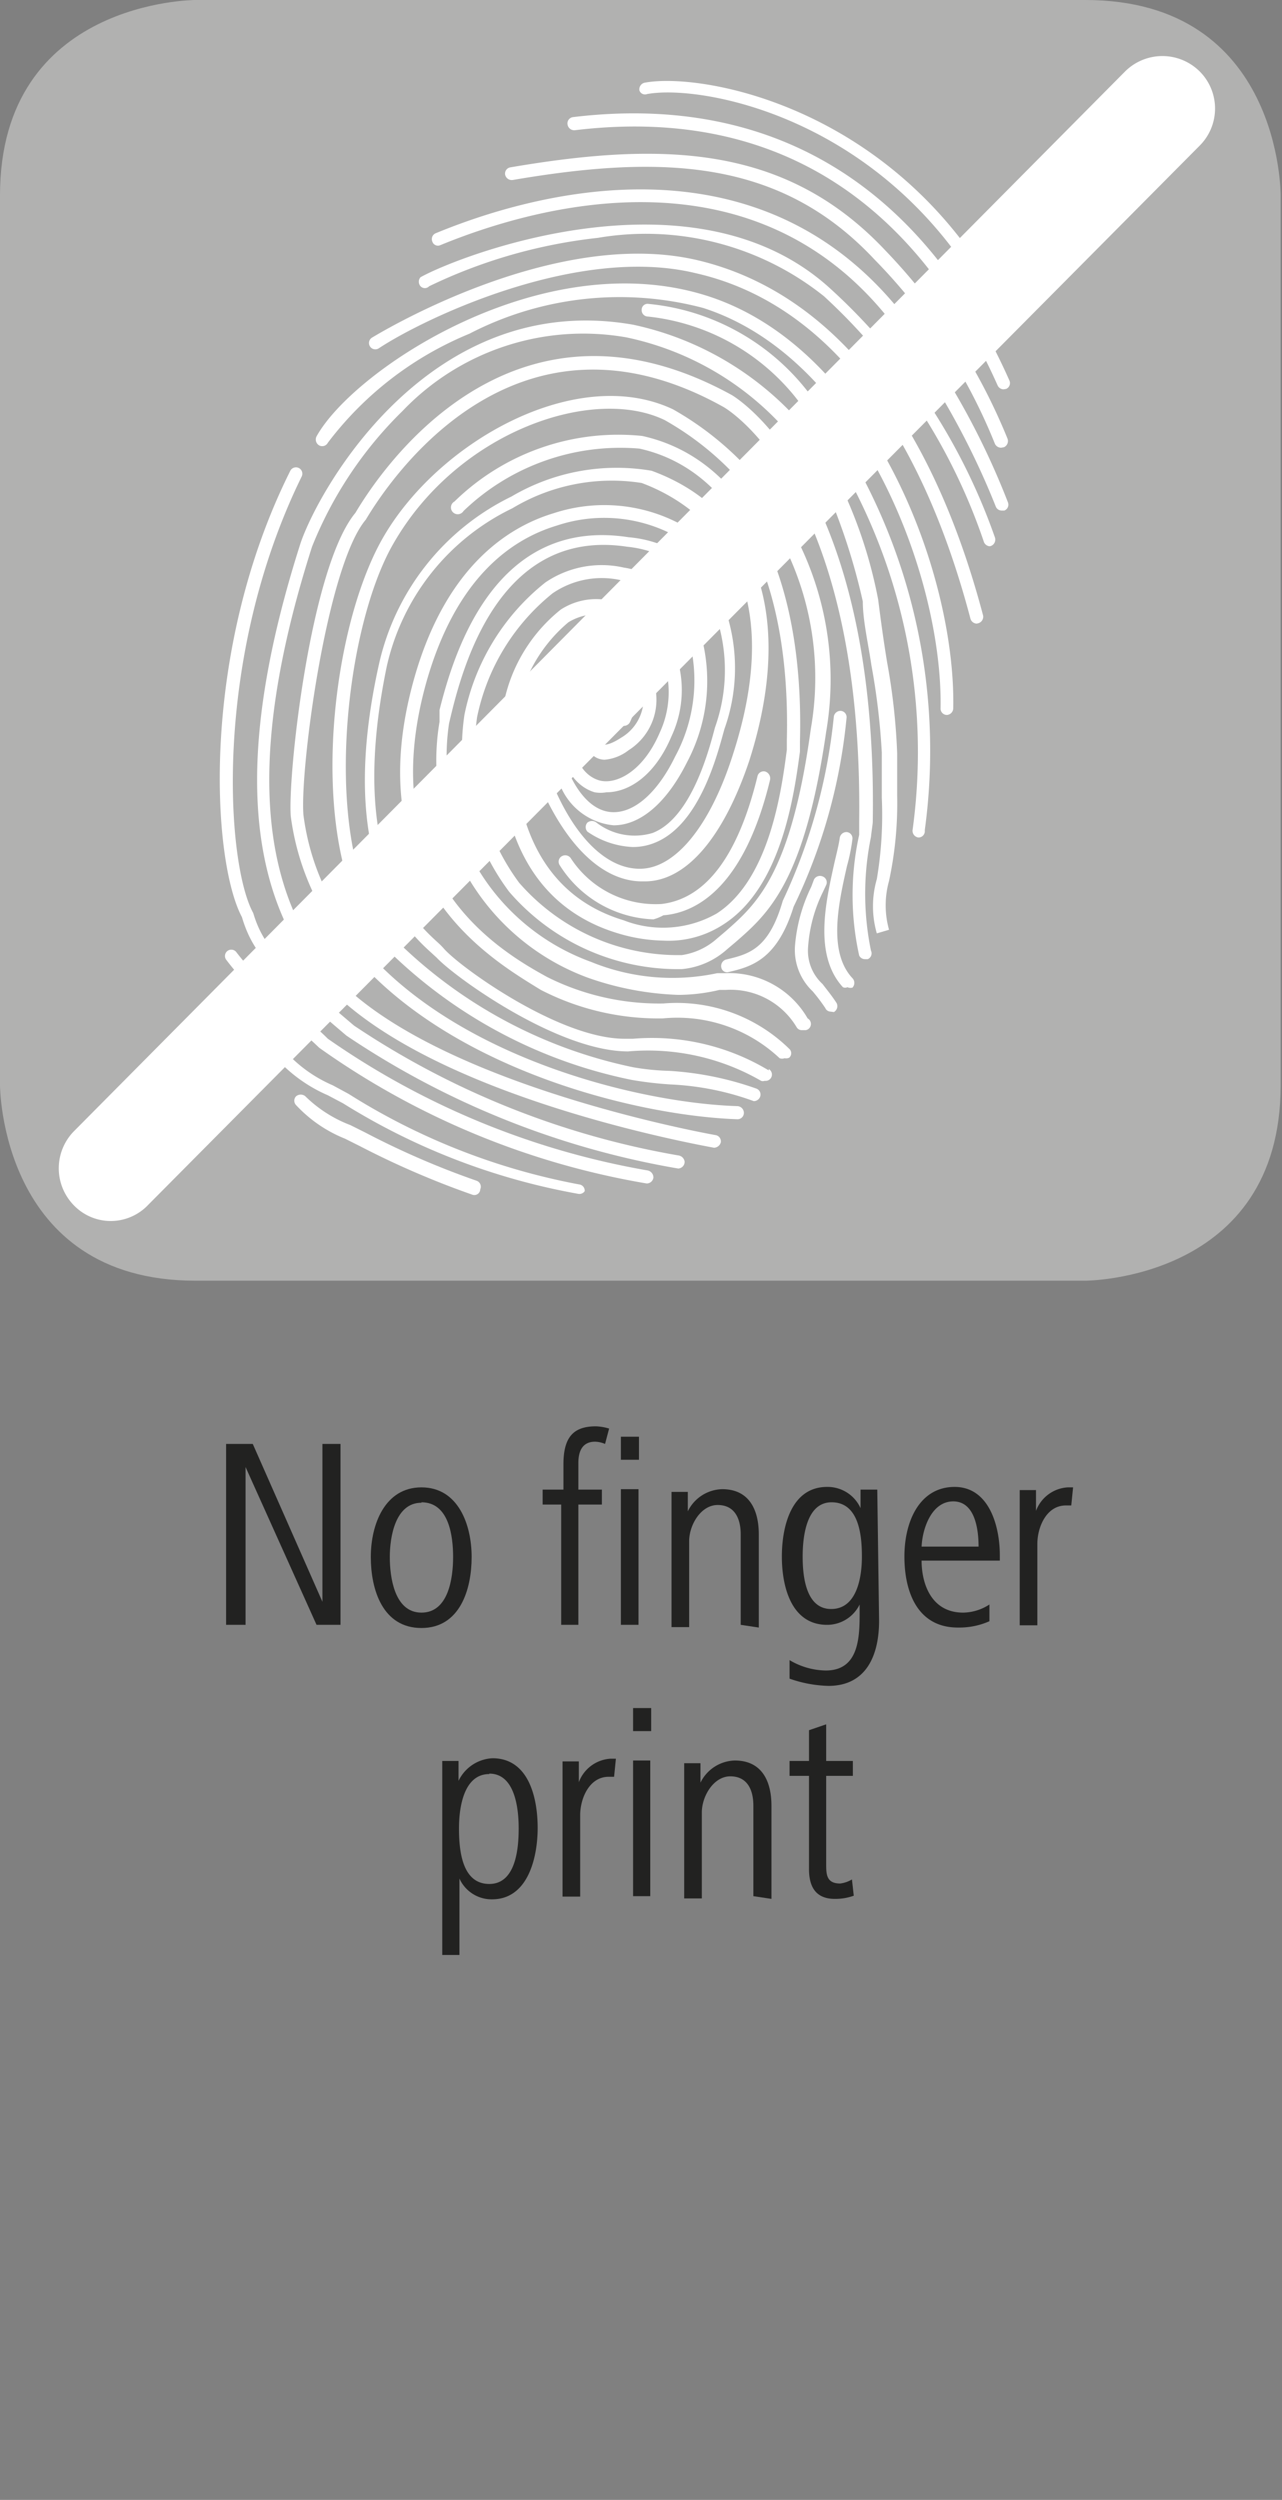 <svg id="Ebene_1" data-name="Ebene 1" xmlns="http://www.w3.org/2000/svg" viewBox="0 0 28.35 55.28"><rect x="0" y="0" width="28.35" height="55.28" fill="#808080" stroke="none"/><defs><style>.cls-1{fill:#222221;}.cls-2{fill:#b1b1b0;}.cls-3{fill:#fff;}</style></defs><path class="cls-1" d="M7,35.93,5.43,32.44v3.49H5v-4h.59l1.54,3.49V31.93h.4v4Z"/><path class="cls-1" d="M9.32,36c-.86,0-1.12-.85-1.12-1.57s.31-1.54,1.12-1.54,1.11.82,1.11,1.54S10.17,36,9.32,36Zm0-2.77c-.58,0-.7.76-.7,1.2s.1,1.23.7,1.23.7-.77.7-1.23S9.93,33.22,9.32,33.22Z"/><path class="cls-1" d="M13.38,31.93a.59.59,0,0,0-.22-.05c-.26,0-.37.18-.37.47v.59h.52v.33h-.52v2.66h-.38V33.27H12v-.33h.46v-.56c0-.6.22-.84.72-.84a1.16,1.16,0,0,1,.29.05Zm.35.35v-.51h.4v.51Zm0,3.65v-3h.39v3Z"/><path class="cls-1" d="M16.38,35.93v-2c0-.36-.14-.65-.51-.65s-.63.44-.63.8v1.9h-.39v-2.1c0-.31,0-.58,0-.89h.36v.43a.87.87,0,0,1,.76-.49c.6,0,.81.46.81,1v2.06Z"/><path class="cls-1" d="M19.44,35.84c0,.76-.28,1.44-1.12,1.44a2.79,2.79,0,0,1-.86-.16l0-.41a1.61,1.61,0,0,0,.8.23c.74,0,.75-.74.75-1.29v-.17a.8.8,0,0,1-.72.45c-.79,0-1-.84-1-1.51s.21-1.54,1-1.54a.8.8,0,0,1,.74.47v-.41h.37Zm-1.05-2.62c-.57,0-.64.79-.64,1.2s.06,1.16.63,1.16.68-.7.68-1.16S19,33.22,18.39,33.22Z"/><path class="cls-1" d="M20.38,34.51c0,.52.22,1.15.92,1.15a1.09,1.09,0,0,0,.58-.18l0,.37a1.63,1.63,0,0,1-.68.14C20.3,36,20,35.22,20,34.42s.35-1.54,1.11-1.54,1,.86,1,1.51v.12Zm1.26-.31c0-.41-.09-1-.56-1s-.68.58-.7,1Z"/><path class="cls-1" d="M23.69,33.29h-.12c-.43,0-.63.48-.63.85v1.8h-.39v-2.1c0-.31,0-.58,0-.89h.36v.46a.8.8,0,0,1,.7-.52l.12,0Z"/><path class="cls-1" d="M10.88,42a.78.78,0,0,1-.72-.46v1.69H9.78V39.83c0-.33,0-.56,0-.89h.36v.44a.88.88,0,0,1,.75-.5c.81,0,1,.89,1,1.54S11.68,42,10.88,42Zm-.06-2.77c-.55,0-.67.7-.67,1.2s.07,1.23.67,1.23.65-.82.65-1.23S11.4,39.22,10.82,39.22Z"/><path class="cls-1" d="M13.58,39.29h-.12c-.43,0-.63.48-.63.85v1.8h-.39v-2.1c0-.31,0-.58,0-.89h.36v.46a.8.8,0,0,1,.7-.52l.12,0Z"/><path class="cls-1" d="M14,38.28v-.51h.4v.51Zm0,3.65v-3h.38v3Z"/><path class="cls-1" d="M16.66,41.93v-2c0-.36-.14-.65-.51-.65s-.63.44-.63.8v1.9h-.39v-2.1c0-.31,0-.58,0-.89h.36v.43a.87.87,0,0,1,.76-.49c.6,0,.81.46.81,1v2.06Z"/><path class="cls-1" d="M18.88,41.92a1.2,1.2,0,0,1-.42.07c-.43,0-.57-.28-.57-.66V39.27h-.43v-.33h.43v-.68l.38-.13v.81h.59v.33h-.59v1.94c0,.23,0,.44.31.44a.67.67,0,0,0,.26-.09Z"/><path class="cls-2" d="M4.32,0S0,0,0,4.32V24s0,4.32,4.32,4.32H24s4.32,0,4.32-4.32V4.32S28.35,0,24,0Z"/><path class="cls-3" d="M2.46,27a1.13,1.13,0,0,1-.82-.34,1.17,1.17,0,0,1,0-1.65L24.88,1.58a1.17,1.17,0,0,1,1.65,0,1.16,1.16,0,0,1,0,1.64L3.28,26.64A1.14,1.14,0,0,1,2.46,27Z"/><path class="cls-3" d="M22.23,7.28a.16.16,0,0,1-.13-.08c-2.19-4.55-6.54-5.35-7.79-5.12A.13.13,0,0,1,14.14,2a.15.15,0,0,1,.11-.17c1.31-.25,5.85.58,8.11,5.27a.15.15,0,0,1-.06.2Z"/><path class="cls-3" d="M22.19,8.61a.15.15,0,0,1-.13-.09C20.18,4.31,17,2.36,12.71,2.88a.15.15,0,0,1-.16-.13.14.14,0,0,1,.12-.16c4.38-.53,7.72,1.48,9.65,5.82a.14.14,0,0,1-.07.19Z"/><path class="cls-3" d="M22.14,9.9A.15.15,0,0,1,22,9.81a12.44,12.44,0,0,0-2.66-4.07c-2.09-2.24-4.72-2.32-8-1.76a.15.15,0,0,1-.17-.12.14.14,0,0,1,.12-.16c3.4-.58,6.1-.49,8.29,1.84A13.14,13.14,0,0,1,22.28,9.7a.15.15,0,0,1-.08.19Z"/><path class="cls-3" d="M21.89,12.08a.15.15,0,0,1-.13-.09,13.06,13.06,0,0,0-3.54-5.44,6.31,6.31,0,0,0-5-1.29A11.43,11.43,0,0,0,9.49,6.33a.13.13,0,0,1-.19,0,.15.15,0,0,1,0-.2c.9-.5,6.08-2.49,9.07.26A13.47,13.47,0,0,1,22,11.88a.15.15,0,0,1-.08.19Z"/><path class="cls-3" d="M21.6,13.79a.15.15,0,0,1-.14-.11c-1.14-4.32-3.24-7-6.08-7.64-2.6-.63-6,1-7,1.66a.14.14,0,1,1-.16-.23C9,7,12.54,5.06,15.45,5.76s5.12,3.42,6.29,7.85a.15.15,0,0,1-.1.17Z"/><path class="cls-3" d="M20.94,15.81h0a.14.14,0,0,1-.14-.15c.05-2.92-1.79-7.74-5.25-8.85a7.22,7.22,0,0,0-5.17.57A7.5,7.5,0,0,0,7.25,9.79a.14.14,0,0,1-.19.06A.15.15,0,0,1,7,9.65c.82-1.48,5-4.26,8.63-3.11s5.51,6.12,5.45,9.12A.15.15,0,0,1,20.94,15.81Z"/><path class="cls-3" d="M20.31,18.52h0a.15.15,0,0,1-.13-.16,12.71,12.71,0,0,0-2.47-9.42A4.84,4.84,0,0,0,14.33,7a.14.14,0,0,1-.14-.15.13.13,0,0,1,.15-.13,5.08,5.08,0,0,1,3.57,2,13,13,0,0,1,2.54,9.64A.14.14,0,0,1,20.31,18.52Z"/><path class="cls-3" d="M15,25.55a18.55,18.55,0,0,1-7.17-2.87c-1.58-1.34-2-1.72-2.23-2.49,0,0,0,0,0,0h0C5,19.1,4.7,14.56,6.67,10.54a.14.14,0,0,0-.25-.13c-2,4-1.74,8.61-1.07,9.87.25.84.69,1.24,2.31,2.62A18.77,18.77,0,0,0,15,25.84H15a.15.15,0,0,0,.14-.15A.16.16,0,0,0,15,25.55Z"/><path class="cls-3" d="M14.3,26.17h0a17.53,17.53,0,0,1-7.24-3c-.28-.27-.58-.52-.87-.75A6.39,6.39,0,0,1,5,21.22a.14.14,0,1,1,.23-.16A6.44,6.44,0,0,0,6.36,22.2c.29.24.6.48.89.77a17.58,17.58,0,0,0,7.06,2.91.16.16,0,0,1,.14.16A.15.15,0,0,1,14.3,26.17Z"/><path class="cls-3" d="M12.79,26.4h0a14.68,14.68,0,0,1-5.2-2l-.34-.18a3.31,3.31,0,0,1-1.59-1.45.17.17,0,0,1,0-.22.12.12,0,0,1,.18,0l0,0A3,3,0,0,0,7.36,24l.35.19a14.56,14.56,0,0,0,5.09,2,.14.14,0,0,1,.13.15A.14.14,0,0,1,12.79,26.4Z"/><path class="cls-3" d="M10.45,26.42h0a19.15,19.15,0,0,1-2.5-1.08l-.32-.16a3,3,0,0,1-1.08-.74.14.14,0,0,1,0-.2.16.16,0,0,1,.2,0,2.88,2.88,0,0,0,1,.64l.32.16a18.25,18.25,0,0,0,2.47,1.07.14.14,0,0,1,.08.19A.13.13,0,0,1,10.45,26.42Z"/><path class="cls-3" d="M17.35,23.4a.15.15,0,0,1-.11,0,3.3,3.3,0,0,0-2.58-.88,5.68,5.68,0,0,1-2.7-.63C10.84,21.2,7.89,19.5,9.16,15c.69-2.44,2.05-3.34,3.08-3.65a3.58,3.58,0,0,1,3.21.49.14.14,0,1,1-.18.22,3.3,3.3,0,0,0-2.95-.44c-1,.3-2.23,1.14-2.89,3.46C8.23,19.36,11,21,12.09,21.6a5.52,5.52,0,0,0,2.58.59,3.55,3.55,0,0,1,2.78,1,.13.13,0,0,1,0,.2A.16.16,0,0,1,17.35,23.4Z"/><path class="cls-3" d="M14.45,20.33a2.56,2.56,0,0,1-2.08-1.21.14.14,0,0,1,.06-.19.15.15,0,0,1,.2.06,2.24,2.24,0,0,0,2,1c1-.12,1.7-1.1,2.12-2.82a.14.14,0,0,1,.17-.11.16.16,0,0,1,.11.18c-.56,2.33-1.59,2.94-2.36,3A1,1,0,0,1,14.45,20.33Z"/><path class="cls-3" d="M11.26,19.72a4.93,4.93,0,0,0,3.82,1.71,1.73,1.73,0,0,0,1-.44l.19-.16c.71-.62,1.52-1.32,2-4.65a6.86,6.86,0,0,0-3.39-7.13c-2.12-1-5.18.7-6.41,2.84s-1.69,7-.1,8.91a10.72,10.72,0,0,0,5.6,3.08,8,8,0,0,0,.85.1,6.16,6.16,0,0,1,1.85.37h0a.15.15,0,0,0,.14-.1.14.14,0,0,0-.09-.18,7,7,0,0,0-1.92-.39A5.38,5.38,0,0,1,14,23.6a10.49,10.49,0,0,1-5.43-3c-1.47-1.75-1-6.63.13-8.58,1.42-2.48,4.41-3.5,6-2.73a6.54,6.54,0,0,1,3.23,6.83c-.44,3.22-1.21,3.88-1.88,4.47l-.2.17a1.5,1.5,0,0,1-.77.36,4.66,4.66,0,0,1-3.6-1.6,5,5,0,0,1-.93-3.66,4.73,4.73,0,0,1,1.67-2.74,1.92,1.92,0,0,1,1.51-.29,1.92,1.92,0,0,1,1.41,1,3.54,3.54,0,0,1-.21,2.9c-.38.78-.88,1.23-1.36,1.23h0c-.36,0-.69-.27-.94-.77a.15.15,0,0,0-.19-.07.16.16,0,0,0-.07.2,1.42,1.42,0,0,0,1.2.93h0c.6,0,1.18-.51,1.62-1.39h0a3.83,3.83,0,0,0,.2-3.16,2.18,2.18,0,0,0-1.6-1.15,2.21,2.21,0,0,0-1.73.33,5,5,0,0,0-1.79,2.93h0A5.26,5.26,0,0,0,11.26,19.72Z"/><path class="cls-3" d="M17,23.67a5,5,0,0,0-3-.7h-.19c-1.45,0-3.66-1.6-4-2a1.58,1.58,0,0,0-.13-.13c-.56-.51-2-1.86-1.13-6.09a5.12,5.12,0,0,1,2.78-3.51,4.26,4.26,0,0,1,2.86-.56h0c1.07.4,3.41,1.77,2,6.06-.5,1.54-1.25,2.44-2,2.47s-1.49-.68-2-1.95a3.54,3.54,0,0,1,.24-2.46,1,1,0,0,1,.7-.44,1.07,1.07,0,0,1,1.05.77,1,1,0,0,1-.44,1.18c-.29.19-.4.16-.43.15s-.09-.09-.09-.37a.71.71,0,0,1,.32-.49.67.67,0,0,1,.24-.13s0,.09-.11.37a.16.16,0,0,0,.07.2.15.15,0,0,0,.19-.07c.16-.34.18-.56.06-.69a.35.35,0,0,0-.4,0,1.06,1.06,0,0,0-.66.85c0,.12,0,.48.25.62a.41.41,0,0,0,.19.05,1,1,0,0,0,.53-.21,1.32,1.32,0,0,0,.56-1.5,1.38,1.38,0,0,0-1.33-1h0a1.27,1.27,0,0,0-.91.56,3.77,3.77,0,0,0-.28,2.71h0v0c.59,1.36,1.4,2.13,2.26,2.13h.06c.93,0,1.75-1,2.31-2.67,1-3.14.22-5.54-2.16-6.41h0a4.58,4.58,0,0,0-3.1.57,5.44,5.44,0,0,0-2.93,3.71C7.4,19.1,9,20.58,9.54,21.07l.12.11c.39.42,2.67,2.07,4.23,2.07h0a5,5,0,0,1,2.94.65.11.11,0,0,0,.08,0,.14.14,0,0,0,.09-.26Z"/><path class="cls-3" d="M14.2,9.64a5.18,5.18,0,0,0-4.15,1.45.15.15,0,1,0,.2.21,5,5,0,0,1,3.89-1.38c2.13.47,3.35,2.88,3.26,6.45l0,.21c-.12.93-.39,2.87-1.55,3.62a2.4,2.4,0,0,1-2.06.15c-2.49-.75-2.46-3.51-2.39-4.34a3.31,3.31,0,0,1,1.17-2.25,1.22,1.22,0,0,1,1.09-.09,1.61,1.61,0,0,1,1,.91,2.13,2.13,0,0,1-.07,1.62h0c-.38.89-1,1.17-1.36,1.05s-.64-.55-.5-1.31a1.38,1.38,0,0,1,.5-.93.46.46,0,0,1,.35-.07.15.15,0,0,0,.18-.1.15.15,0,0,0-.11-.18.73.73,0,0,0-.58.11,1.65,1.65,0,0,0-.63,1.12c-.16.93.24,1.49.71,1.63a.75.75,0,0,0,.26,0c.49,0,1.07-.36,1.44-1.24h0a2.41,2.41,0,0,0,.08-1.85,1.88,1.88,0,0,0-1.19-1.07,1.44,1.44,0,0,0-1.34.12A3.54,3.54,0,0,0,11.08,16h0c-.07.88-.11,3.83,2.59,4.64a3.66,3.66,0,0,0,1,.16A2.21,2.21,0,0,0,16,20.44c1.28-.82,1.56-2.85,1.69-3.82l0-.22h0C17.79,12.67,16.48,10.14,14.2,9.64Z"/><path class="cls-3" d="M18.74,21.83a.12.12,0,0,1-.1,0c-.65-.71-.38-1.88-.19-2.74.05-.22.1-.41.12-.56a.15.15,0,0,1,.16-.13.14.14,0,0,1,.12.16,4.12,4.12,0,0,1-.12.59c-.18.8-.43,1.89.12,2.48a.15.15,0,0,1,0,.21A.17.17,0,0,1,18.74,21.83Z"/><path class="cls-3" d="M19.3,18.17h0c.12-7.46-3-9.36-3.11-9.43h0c-4.9-2.7-7.79,1.69-8.33,2.6h0c-1,1.2-1.5,5.82-1.43,6.71h0c.64,4.84,6.93,6.6,9.88,6.7h0a.14.14,0,0,0,.14-.14.15.15,0,0,0-.14-.15c-2.87-.09-9-1.79-9.6-6.44-.08-1,.51-5.5,1.38-6.53h0C8.61,10.62,11.38,6.42,16,9c.14.08,3.09,1.89,3,9.17,0,.05,0,.15,0,.29a6.17,6.17,0,0,0,0,2.67.14.14,0,0,0,.13.08h.06a.14.14,0,0,0,.07-.19,6.24,6.24,0,0,1,0-2.51C19.28,18.33,19.3,18.22,19.3,18.17Z"/><path class="cls-3" d="M18.37,22.37a.13.13,0,0,1-.12-.08,4,4,0,0,0-.28-.37,1.26,1.26,0,0,1-.39-1,3.63,3.63,0,0,1,.36-1.31l.06-.16a.15.15,0,0,1,.19-.07.14.14,0,0,1,.08.19l-.07.15a3.25,3.25,0,0,0-.33,1.22,1,1,0,0,0,.32.82c.09.12.2.25.31.42a.15.15,0,0,1-.06.2Z"/><path class="cls-3" d="M17.86,22.52a2,2,0,0,0-1.82-1h0l-.18,0a4.75,4.75,0,0,1-2.79-.25,4.84,4.84,0,0,1-3.14-5.27c.26-1.12,1.05-4.35,3.94-3.91a2.44,2.44,0,0,1,1.74,1,3.77,3.77,0,0,1,.2,3c-.13.49-.52,2-1.38,2.33a1.38,1.38,0,0,1-1.24-.23.16.16,0,0,0-.2,0,.15.15,0,0,0,0,.2,1.9,1.9,0,0,0,1,.34,1.28,1.28,0,0,0,.48-.09c1-.39,1.39-1.94,1.55-2.52A4,4,0,0,0,15.84,13a2.63,2.63,0,0,0-1.94-1.12c-2.91-.45-3.84,2.45-4.18,3.82,0,0,0,0,0,0s0,.17,0,.26v0h0A5.12,5.12,0,0,0,13,21.62,6.66,6.66,0,0,0,15,22a4,4,0,0,0,.91-.11l.14,0a1.7,1.7,0,0,1,1.57.83.13.13,0,0,0,.11.06l.09,0A.14.14,0,0,0,17.86,22.52Z"/><path class="cls-3" d="M18.72,15.88a.14.14,0,0,0-.12-.16.15.15,0,0,0-.16.12,12.47,12.47,0,0,1-1.13,4.08v0h0C17,21,16.55,21.1,16.05,21.22h0a.15.15,0,0,0-.1.17.13.13,0,0,0,.14.11h0c.51-.12,1.09-.26,1.46-1.45A12.26,12.26,0,0,0,18.72,15.88Z"/><path class="cls-3" d="M20.15,7.21,20,7h0C16.74,2.8,11.66,4.32,9.63,5.16l0,0a.14.14,0,0,0-.07.18.13.13,0,0,0,.18.08h0c2-.82,6.9-2.29,10,1.74l.15.2a17.31,17.31,0,0,1,2.13,3.84.14.14,0,0,0,.13.09h.06a.14.14,0,0,0,.08-.18A16.88,16.88,0,0,0,20.15,7.21Z"/><path class="cls-3" d="M19.84,17.6c0-.27,0-.55,0-.94a14.05,14.05,0,0,0-.22-2c-.08-.48-.15-1-.2-1.4a10.32,10.32,0,0,0-.65-2.13h0a2.18,2.18,0,0,1-.09-.24.16.16,0,0,0,0-.1.05.05,0,0,0,0,0l-.07-.13A6.84,6.84,0,0,0,14,7.18C9.53,6.4,7.07,10.78,6.65,12h0c-1.37,4.28-1.28,7.36.27,9.43,2,2.66,8.17,3.82,8.87,3.95h0a.16.16,0,0,0,.15-.12.14.14,0,0,0-.12-.16c-.28-.05-6.74-1.23-8.69-3.84-1.49-2-1.56-5-.23-9.17h0a8.73,8.73,0,0,1,2-3,5.52,5.52,0,0,1,4.95-1.63,6.5,6.5,0,0,1,4.4,3.3,13.85,13.85,0,0,1,.83,2.54c0,.42.12.93.19,1.41a15.23,15.23,0,0,1,.23,1.93c0,.39,0,.68,0,1a8.54,8.54,0,0,1-.11,1.8,2.16,2.16,0,0,0,0,1.2l.27-.08a2,2,0,0,1,0-1.08A8.16,8.16,0,0,0,19.84,17.6Z"/></svg>
